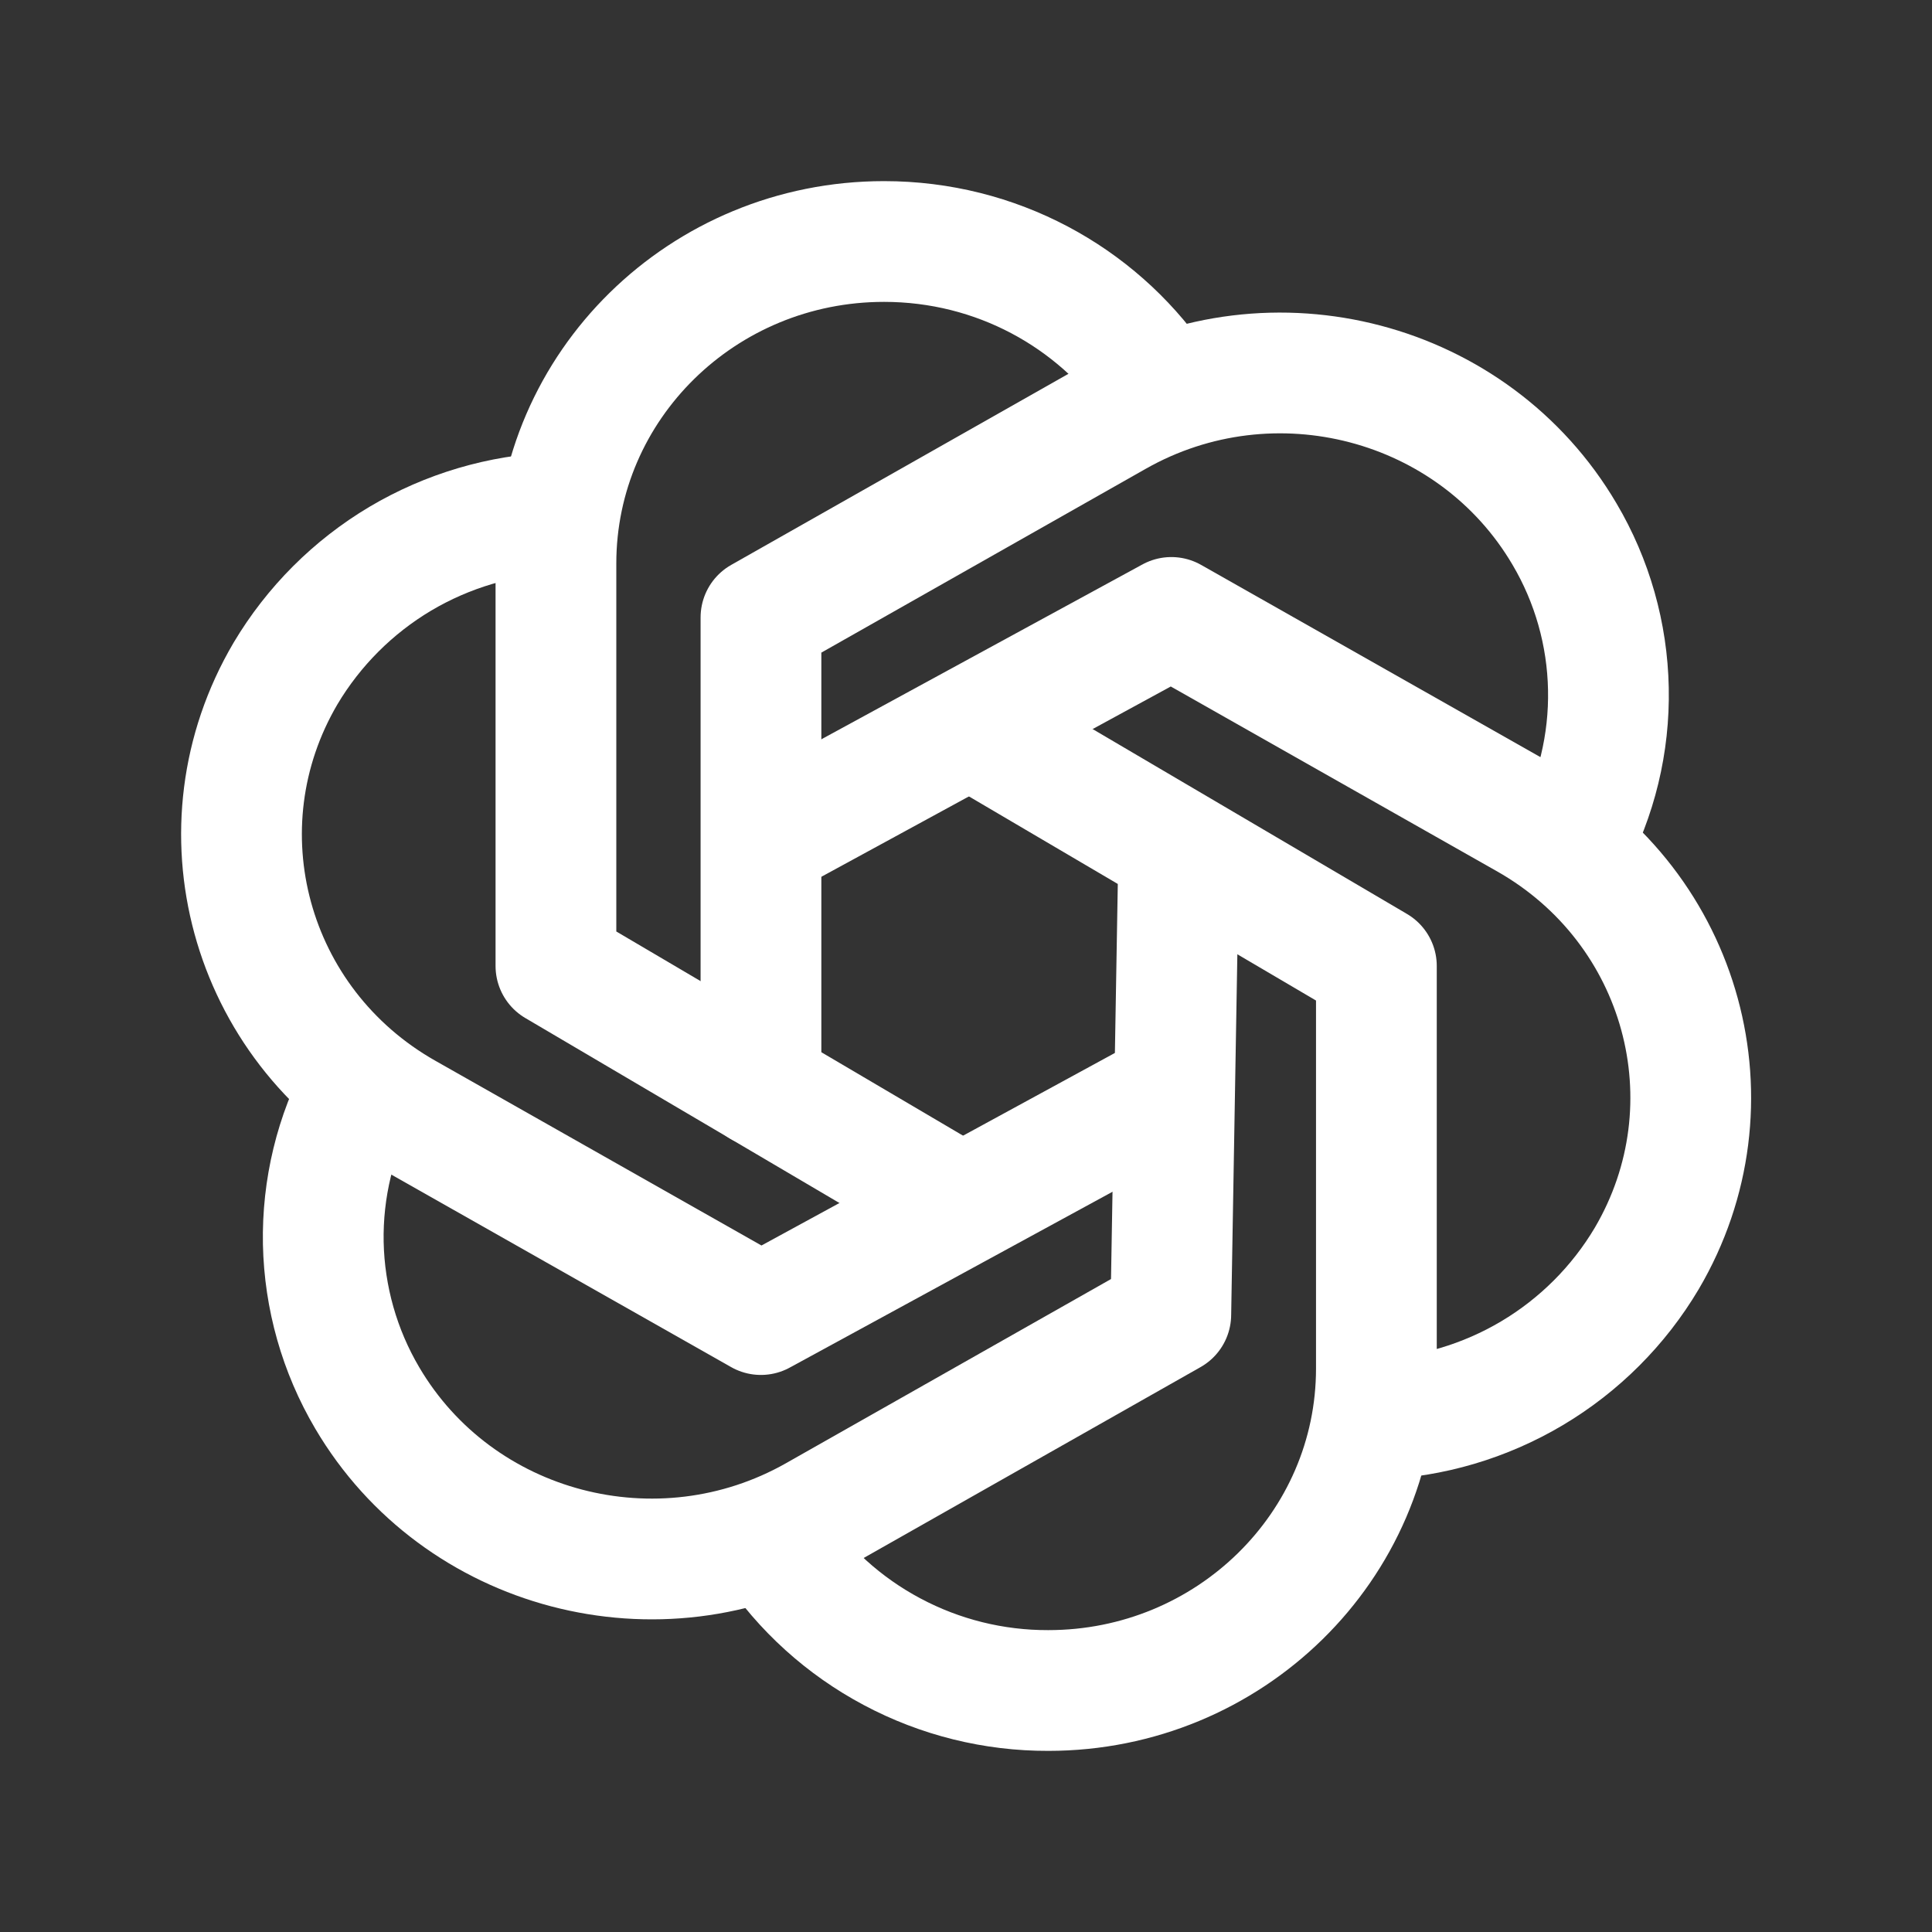 <svg width="24" height="24" viewBox="0 0 24 24" fill="none" xmlns="http://www.w3.org/2000/svg">
<rect x="0" y="0" width="24" height="24" fill="#333333" stroke="none"/>
<path d="M11.746 14.85L6.906 12V7C6.906 4.79 8.73 3 10.982 3C12.379 3 13.612 3.69 14.347 4.741" stroke="white" stroke-width="1.5" stroke-linecap="round" stroke-linejoin="round"/>
<path d="M9.602 19.18C9.977 19.742 10.486 20.202 11.083 20.519C11.68 20.837 12.346 21.002 13.022 21C15.272 21 17.098 19.21 17.098 17V12L12.162 9.097" stroke="white" stroke-width="1.5" stroke-linecap="round" stroke-linejoin="round"/>
<path d="M9.453 13.5V7.67L13.865 5.17C15.815 4.065 18.308 4.72 19.434 6.633C19.779 7.216 19.967 7.879 19.98 8.556C19.994 9.233 19.832 9.903 19.51 10.499" stroke="white" stroke-width="1.5" stroke-linecap="round" stroke-linejoin="round"/>
<path d="M4.487 13.5C4.165 14.096 4.003 14.765 4.016 15.443C4.03 16.12 4.218 16.783 4.562 17.366C5.688 19.279 8.182 19.934 10.132 18.83L14.544 16.33L14.64 10.734" stroke="white" stroke-width="1.5" stroke-linecap="round" stroke-linejoin="round"/>
<path d="M17.099 17.63C17.781 17.604 18.445 17.407 19.031 17.059C19.618 16.71 20.108 16.22 20.456 15.634C21.582 13.721 20.914 11.274 18.964 10.17L14.551 7.67L9.492 10.425" stroke="white" stroke-width="1.5" stroke-linecap="round" stroke-linejoin="round"/>
<path d="M6.905 6.37C6.223 6.396 5.559 6.593 4.972 6.941C4.386 7.29 3.896 7.78 3.547 8.366C2.421 10.28 3.089 12.726 5.039 13.83L9.452 16.33L14.5 13.58" stroke="white" stroke-width="1.5" stroke-linecap="round" stroke-linejoin="round"/>
</svg>
